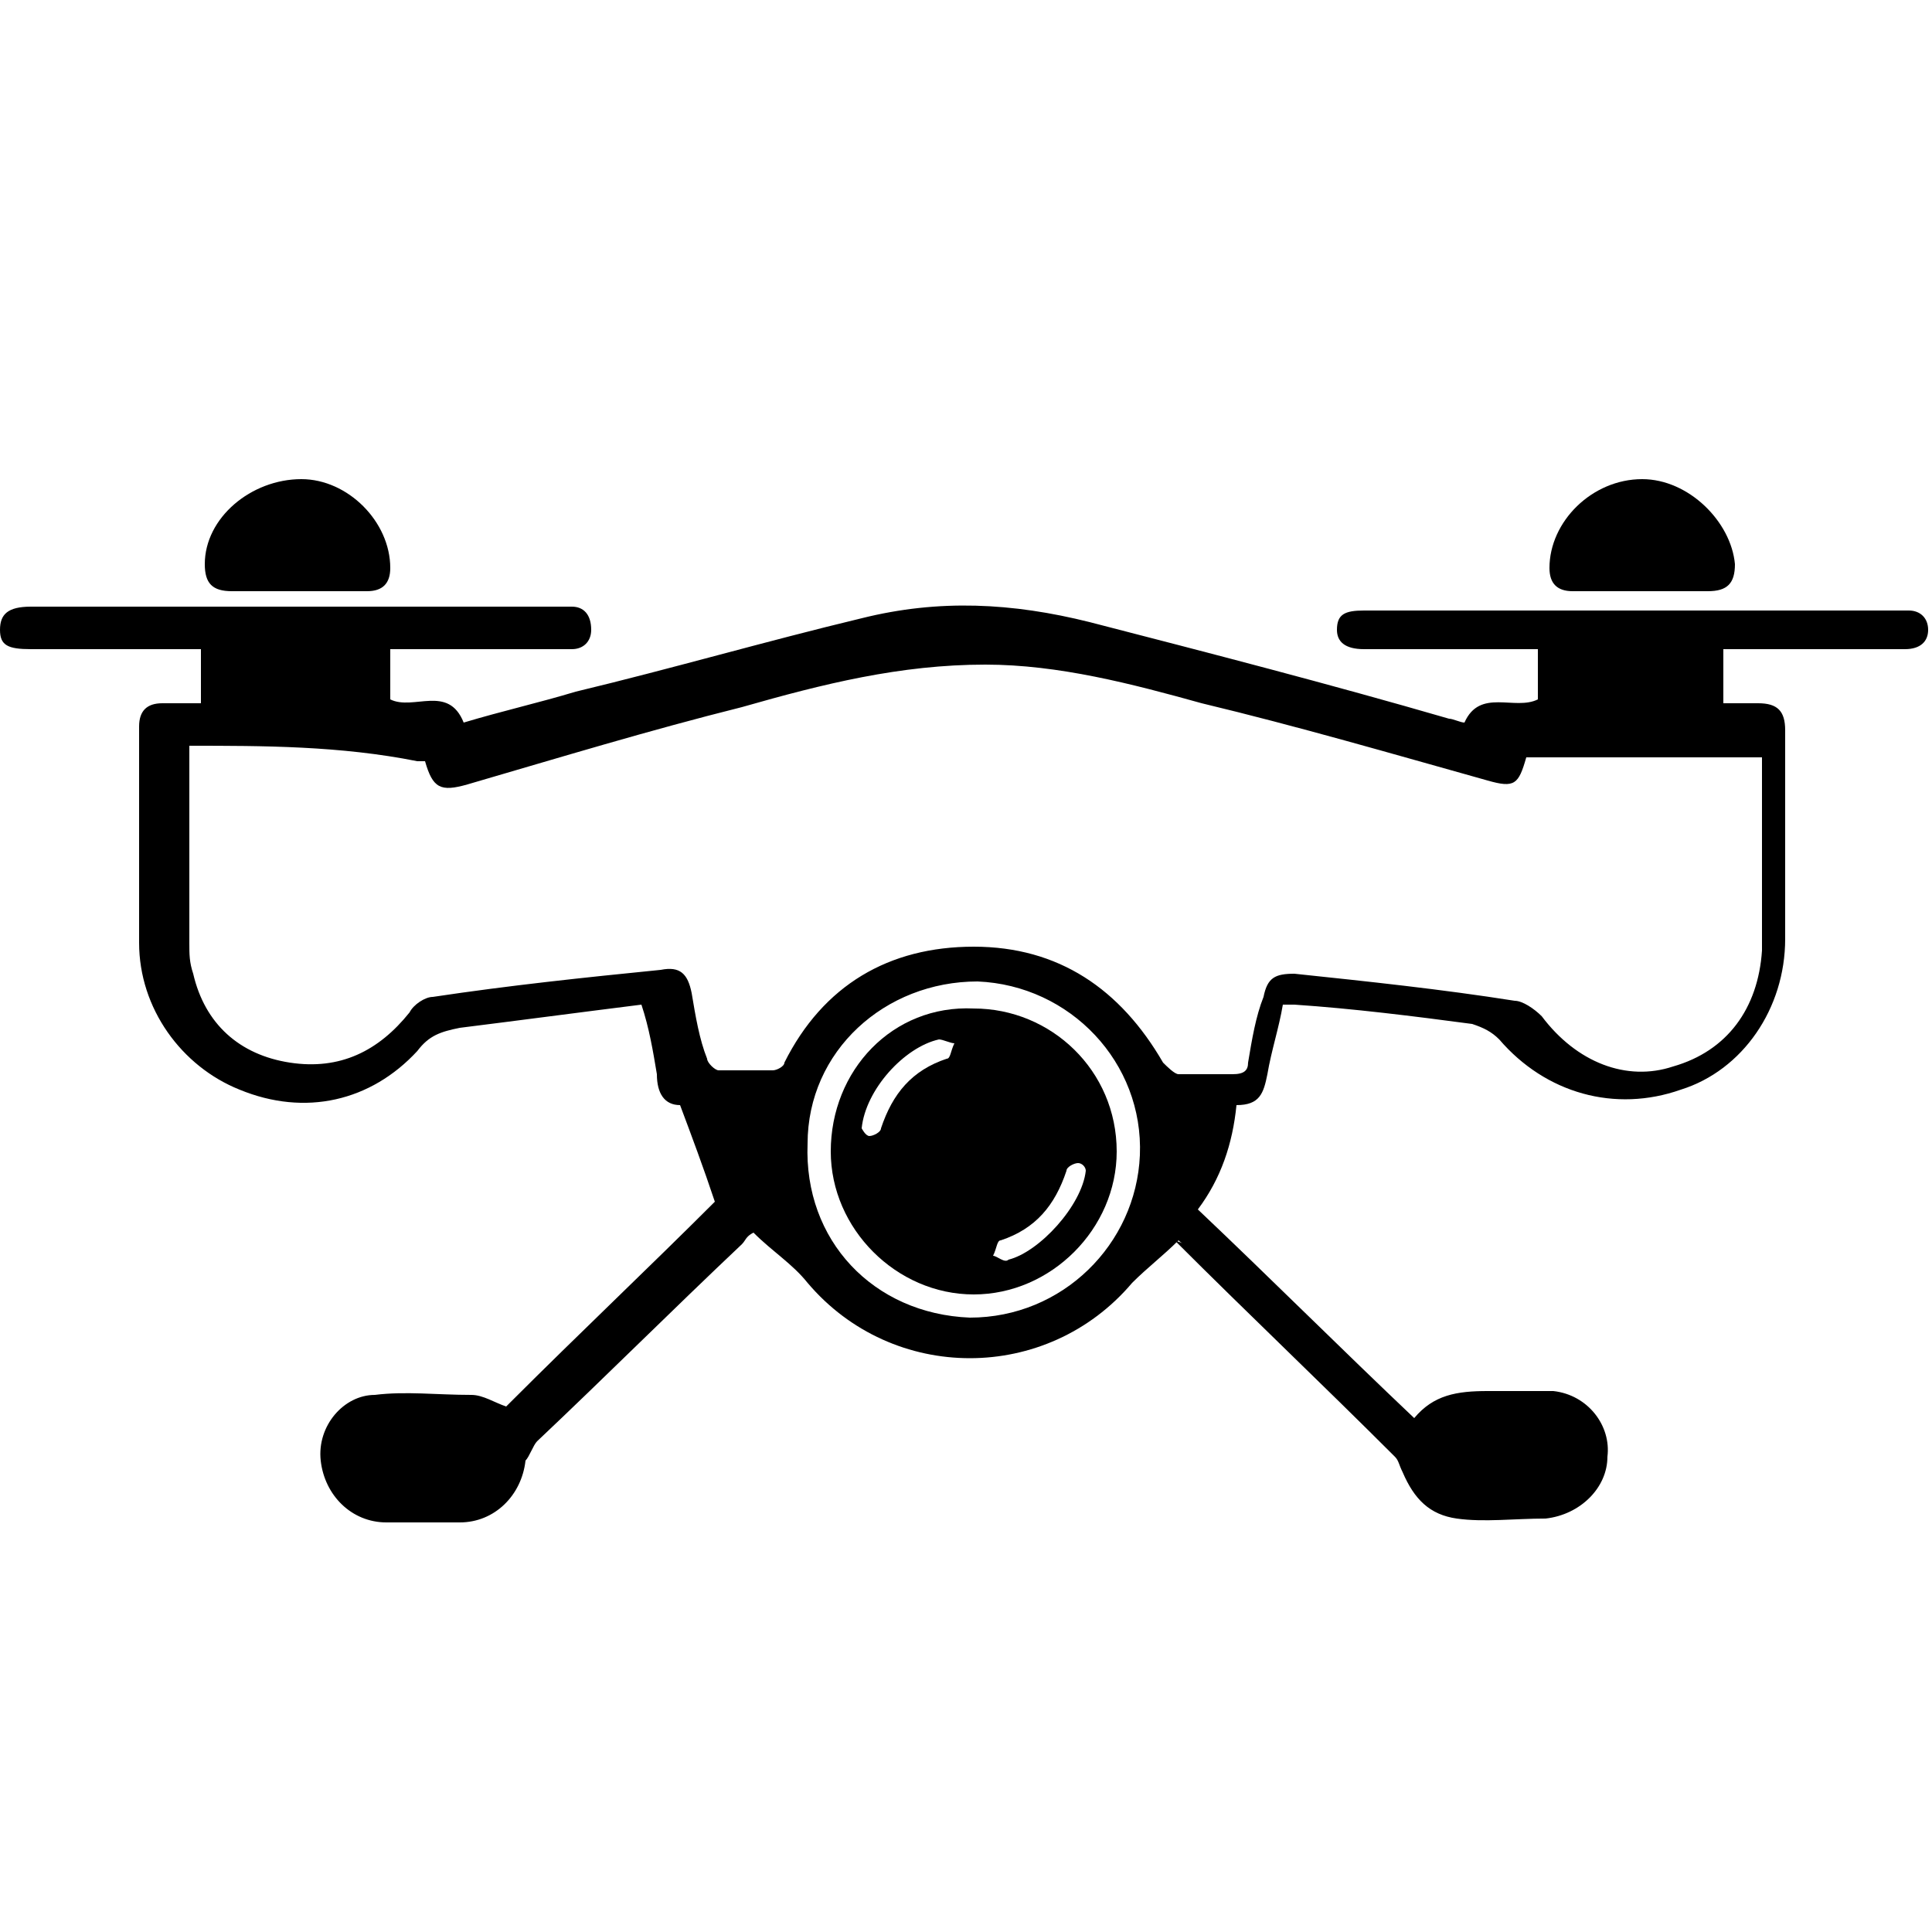<?xml version="1.0" encoding="utf-8"?>
<!-- Generator: Adobe Illustrator 21.0.2, SVG Export Plug-In . SVG Version: 6.00 Build 0)  -->
<svg version="1.1" id="katman_1" xmlns="http://www.w3.org/2000/svg" xmlns:xlink="http://www.w3.org/1999/xlink" x="0px" y="0px"
	 viewBox="0 0 50 50" style="enable-background:new 0 0 50 50;" xml:space="preserve">
<g>
	<path d="M30.5,32.1c-0.4,0.4-0.8,0.7-1.2,1.1c-2.2,2.6-6.2,2.6-8.4,0c-0.4-0.5-0.9-0.8-1.4-1.3c-0.2,0.1-0.2,0.2-0.3,0.3
		c-1.8,1.7-3.5,3.4-5.3,5.1c-0.1,0.1-0.2,0.4-0.3,0.5c-0.1,0.9-0.8,1.6-1.7,1.6c-0.6,0-1.3,0-1.9,0c-0.9,0-1.6-0.7-1.7-1.6
		c-0.1-0.9,0.6-1.7,1.4-1.7c0.8-0.1,1.6,0,2.5,0c0.3,0,0.6,0.2,0.9,0.3c0,0,0.1-0.1,0.1-0.1c1.8-1.8,3.6-3.5,5.3-5.2
		c-0.3-0.9-0.6-1.7-0.9-2.5c-0.4,0-0.6-0.3-0.6-0.8c-0.1-0.6-0.2-1.2-0.4-1.8c-1.6,0.2-3.1,0.4-4.7,0.6c-0.5,0.1-0.8,0.2-1.1,0.6
		c-1.2,1.3-2.9,1.7-4.6,1c-1.5-0.6-2.6-2.1-2.6-3.8c0-1.9,0-3.7,0-5.6c0-0.4,0.2-0.6,0.6-0.6c0.3,0,0.6,0,1,0c0-0.5,0-0.9,0-1.4
		c-0.5,0-1,0-1.5,0c-1,0-2,0-2.9,0c-0.6,0-0.8-0.1-0.8-0.5c0-0.4,0.2-0.6,0.8-0.6c2.6,0,5.1,0,7.7,0c2,0,3.9,0,5.9,0
		c0.1,0,0.3,0,0.4,0c0.3,0,0.5,0.2,0.5,0.6c0,0.3-0.2,0.5-0.5,0.5c-0.6,0-1.1,0-1.7,0c-1,0-2,0-3,0c0,0.5,0,0.9,0,1.3
		c0.6,0.3,1.5-0.4,1.9,0.6c1-0.3,1.9-0.5,2.9-0.8c2.5-0.6,4.9-1.3,7.4-1.9c2-0.5,3.9-0.4,5.9,0.1c3.1,0.8,6.2,1.6,9.3,2.5
		c0.1,0,0.3,0.1,0.4,0.1c0.4-0.9,1.3-0.3,1.9-0.6c0-0.4,0-0.8,0-1.3c-0.3,0-0.6,0-0.9,0c-1.2,0-2.4,0-3.6,0c-0.5,0-0.7-0.2-0.7-0.5
		c0-0.4,0.2-0.5,0.7-0.5c3,0,6,0,9,0c1.6,0,3.1,0,4.7,0c0.1,0,0.3,0,0.4,0c0.3,0,0.5,0.2,0.5,0.5c0,0.3-0.2,0.5-0.6,0.5
		c-0.7,0-1.4,0-2.1,0c-0.8,0-1.7,0-2.6,0c0,0.5,0,0.9,0,1.4c0.3,0,0.6,0,0.9,0c0.5,0,0.7,0.2,0.7,0.7c0,1.8,0,3.6,0,5.4
		c0,1.8-1.1,3.4-2.7,3.9c-1.7,0.6-3.5,0.1-4.7-1.3c-0.2-0.2-0.4-0.3-0.7-0.4c-1.5-0.2-3.1-0.4-4.6-0.5c-0.1,0-0.2,0-0.3,0
		c-0.1,0.6-0.3,1.2-0.4,1.8c-0.1,0.5-0.2,0.8-0.8,0.8c-0.1,1-0.4,1.9-1,2.7c1.9,1.8,3.7,3.6,5.6,5.4c0.5-0.6,1.1-0.7,1.9-0.7
		c0.6,0,1.2,0,1.7,0c0.9,0.1,1.5,0.9,1.4,1.7c0,0.8-0.7,1.5-1.6,1.6c-0.8,0-1.6,0.1-2.3,0c-0.7-0.1-1.1-0.5-1.4-1.2
		c-0.1-0.2-0.1-0.3-0.2-0.4c-1.9-1.9-3.8-3.7-5.7-5.6C30.7,32.2,30.6,32.2,30.5,32.1z M4.9,19.3c0,0.1,0,0.2,0,0.3
		c0,1.6,0,3.2,0,4.8c0,0.3,0,0.5,0.1,0.8c0.3,1.3,1.2,2.1,2.5,2.3c1.3,0.2,2.3-0.3,3.1-1.3c0.1-0.2,0.4-0.4,0.6-0.4
		c2-0.3,3.9-0.5,5.9-0.7c0.5-0.1,0.7,0.1,0.8,0.6c0.1,0.6,0.2,1.2,0.4,1.7c0,0.1,0.2,0.3,0.3,0.3c0.5,0,1,0,1.4,0
		c0.1,0,0.3-0.1,0.3-0.2c1-2,2.7-3,4.9-3c2.2,0,3.8,1.1,4.9,3c0.1,0.1,0.3,0.3,0.4,0.3c0.5,0,0.9,0,1.4,0c0.3,0,0.4-0.1,0.4-0.3
		c0.1-0.6,0.2-1.2,0.4-1.7c0.1-0.5,0.3-0.6,0.8-0.6c1.9,0.2,3.8,0.4,5.7,0.7c0.2,0,0.5,0.2,0.7,0.4c0.9,1.2,2.2,1.7,3.4,1.3
		c1.4-0.4,2.2-1.5,2.3-3c0-1.6,0-3.1,0-4.7c0-0.1,0-0.2,0-0.3c-2,0-4.1,0-6.1,0c-0.2,0.7-0.3,0.8-1,0.6c-2.5-0.7-4.9-1.4-7.4-2
		c-1.8-0.5-3.7-1-5.6-1c-2.2,0-4.2,0.5-6.3,1.1c-2.4,0.6-4.7,1.3-7.1,2c-0.7,0.2-0.9,0.1-1.1-0.6c-0.1,0-0.2,0-0.2,0
		C8.8,19.3,6.8,19.3,4.9,19.3z M25.1,34.1c2.4,0,4.3-1.9,4.4-4.2c0.1-2.4-1.8-4.4-4.2-4.5c-2.4,0-4.4,1.8-4.4,4.2
		C20.8,32.1,22.6,34,25.1,34.1z"/>
	<path d="M42.5,15.3c-0.6,0-1.2,0-1.8,0c-0.4,0-0.6-0.2-0.6-0.6c0-1.2,1.1-2.3,2.4-2.3c1.2,0,2.3,1.1,2.4,2.2c0,0.5-0.2,0.7-0.7,0.7
		C43.6,15.3,43,15.3,42.5,15.3z"/>
	<path d="M7.7,15.3c-0.6,0-1.1,0-1.7,0c-0.5,0-0.7-0.2-0.7-0.7c0-1.2,1.2-2.2,2.5-2.2c1.2,0,2.3,1.1,2.3,2.3c0,0.4-0.2,0.6-0.6,0.6
		C9,15.3,8.4,15.3,7.7,15.3z"/>
	<path d="M25.2,26.1c2,0,3.7,1.6,3.7,3.7c0,2-1.7,3.7-3.7,3.7c-2,0-3.7-1.7-3.7-3.7C21.5,27.7,23.1,26,25.2,26.1z M28.1,30.3
		c0-0.1-0.1-0.2-0.2-0.2c-0.1,0-0.3,0.1-0.3,0.2c-0.3,0.9-0.8,1.5-1.7,1.8c-0.1,0-0.1,0.2-0.2,0.4c0.1,0,0.3,0.2,0.4,0.1
		C26.9,32.4,28,31.2,28.1,30.3z M22.3,29.2c0,0,0.1,0.2,0.2,0.2c0.1,0,0.3-0.1,0.3-0.2c0.3-0.9,0.8-1.5,1.7-1.8
		c0.1,0,0.1-0.2,0.2-0.4c-0.1,0-0.3-0.1-0.4-0.1C23.4,27.1,22.4,28.2,22.3,29.2z"/>
</g>
</svg>
